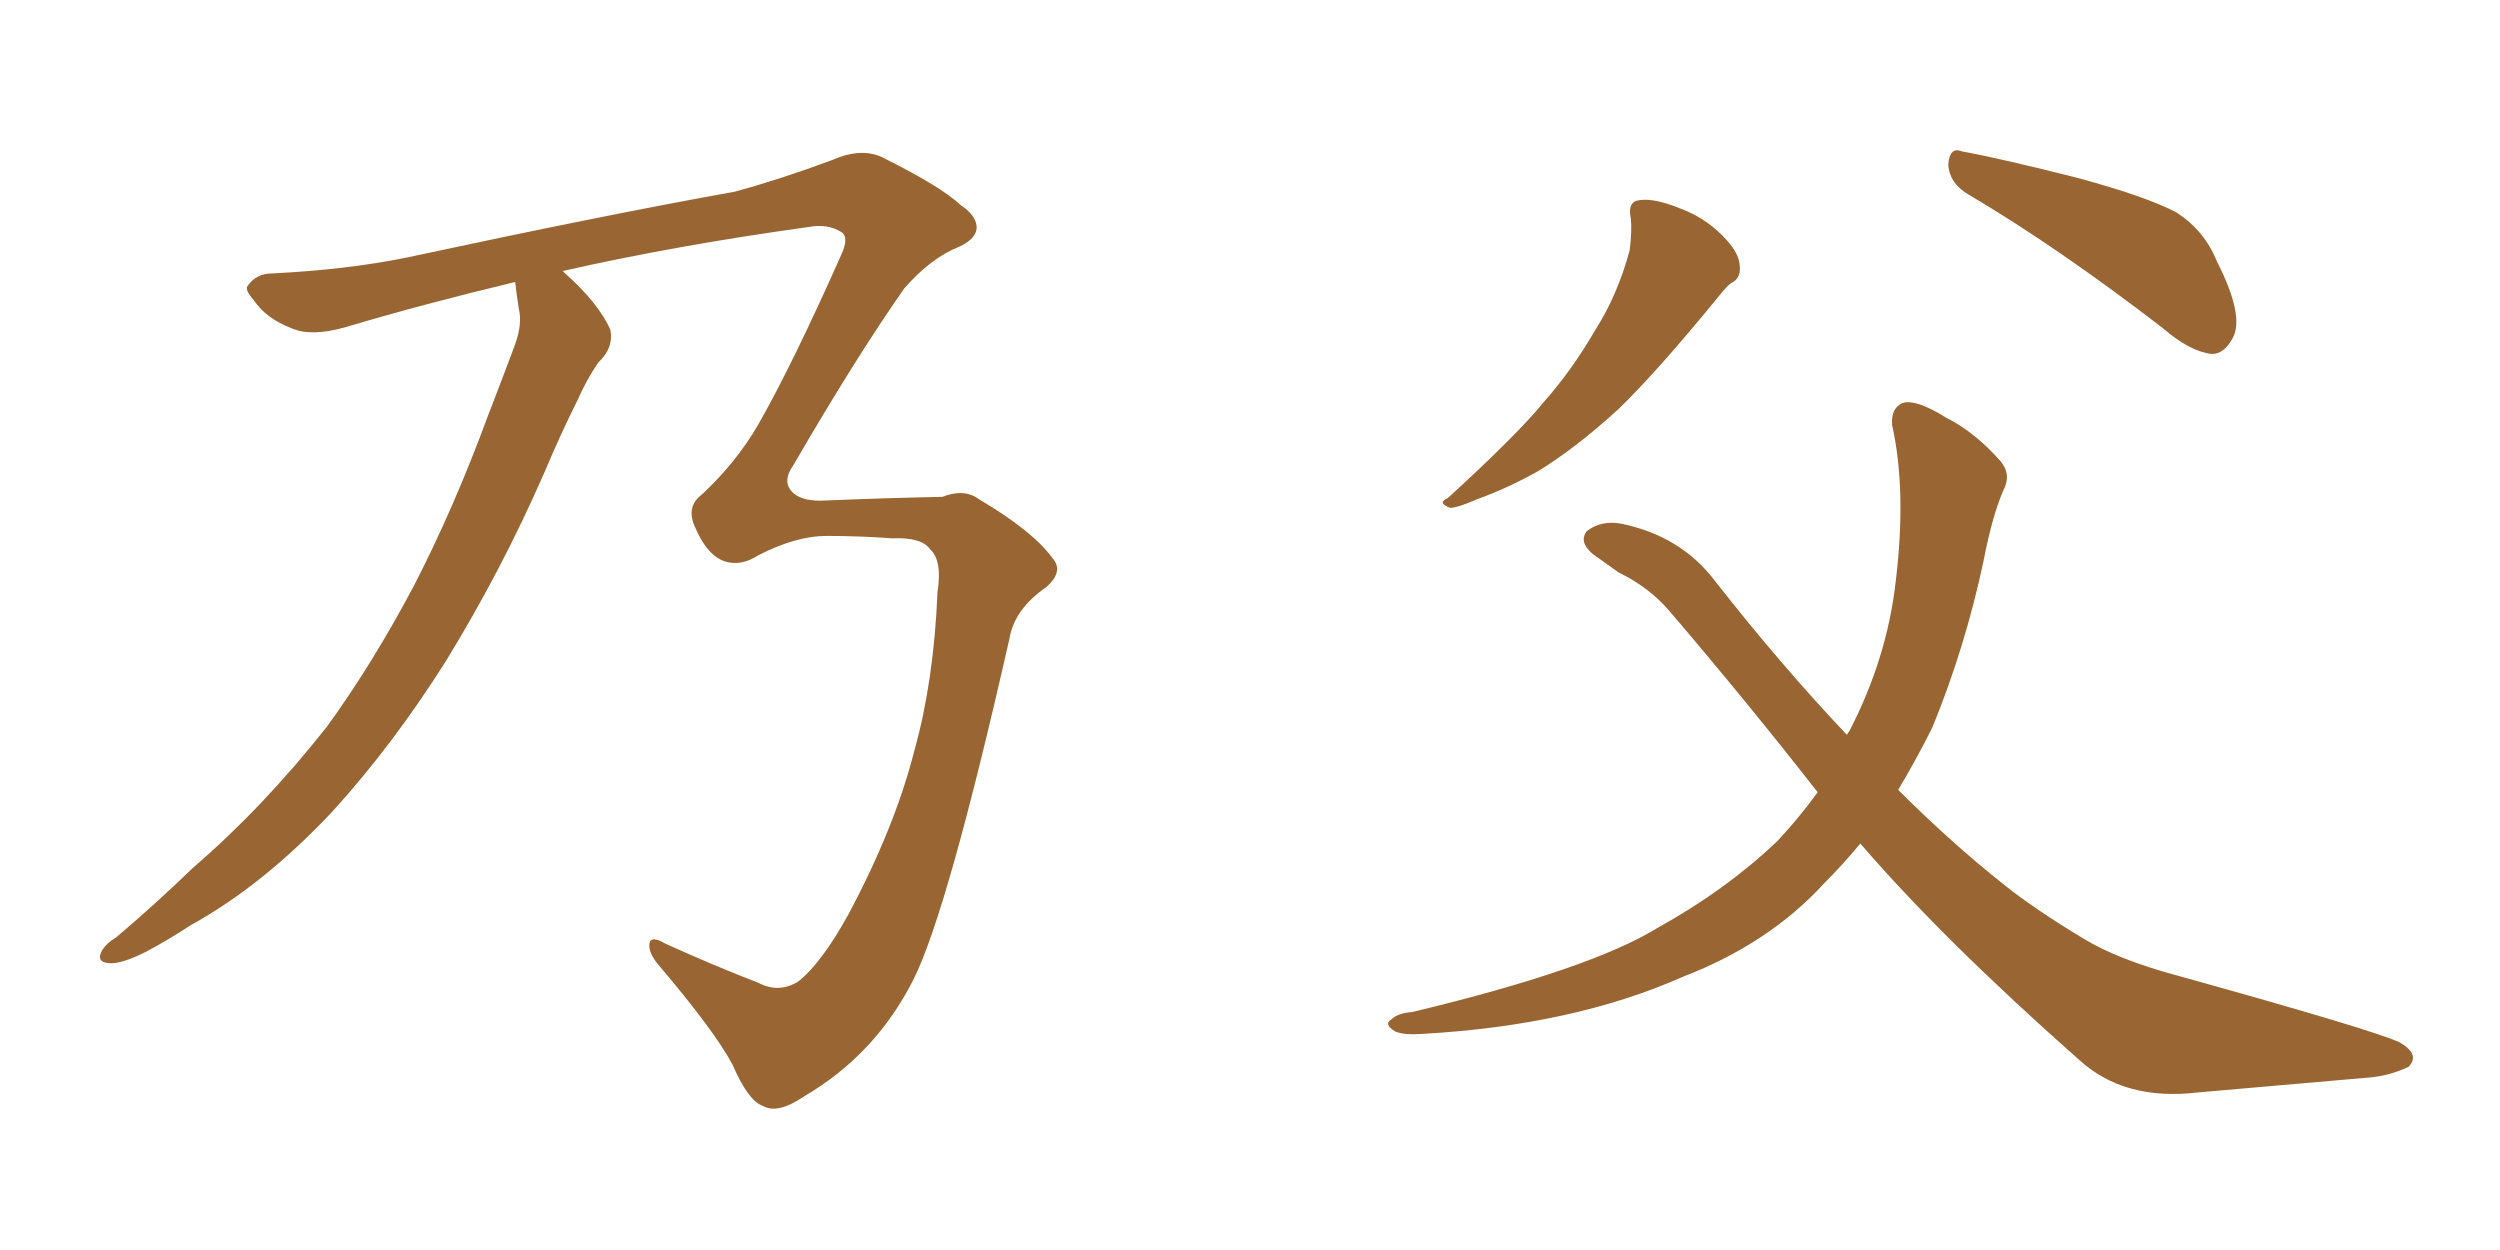 <svg xmlns="http://www.w3.org/2000/svg" xmlns:xlink="http://www.w3.org/1999/xlink" width="300" height="150"><path fill="#996633" padding="10" d="M107.08 64.60L107.08 64.60L107.08 64.60Q103.13 64.31 99.17 64.31L99.17 64.31Q95.51 64.31 90.97 66.65L90.97 66.65Q88.92 67.97 87.01 67.38L87.01 67.38Q84.81 66.65 83.35 63.13L83.35 63.13Q82.32 60.79 84.23 59.33L84.23 59.33Q88.33 55.52 90.97 50.98L90.97 50.98Q95.07 43.80 100.93 30.62L100.93 30.62Q101.95 28.42 100.93 27.83L100.93 27.83Q99.32 26.81 96.97 27.25L96.97 27.25Q81.15 29.44 67.53 32.52L67.53 32.52Q67.68 32.67 67.82 32.81L67.82 32.81Q71.78 36.33 73.24 39.55L73.24 39.55Q73.68 41.75 71.78 43.51L71.78 43.51Q70.31 45.70 69.29 48.05L69.29 48.05Q67.24 52.15 65.33 56.69L65.33 56.69Q60.21 68.41 53.47 79.39L53.47 79.39Q47.17 89.36 39.99 97.27L39.99 97.27Q31.64 106.20 22.85 111.04L22.85 111.04Q20.21 112.79 17.43 114.26L17.43 114.26Q14.50 115.72 13.04 115.58L13.04 115.58Q11.43 115.43 12.30 113.96L12.30 113.96Q12.89 113.09 13.92 112.50L13.92 112.50Q18.60 108.54 23.14 104.15L23.14 104.15Q31.64 96.83 39.26 87.16L39.26 87.16Q44.68 79.69 49.66 70.31L49.66 70.31Q54.49 60.94 58.59 49.80L58.59 49.80Q60.35 45.26 61.82 41.31L61.82 41.31Q62.70 38.82 62.26 37.06L62.26 37.06Q61.96 35.16 61.82 33.84L61.82 33.84Q50.83 36.47 41.46 39.26L41.46 39.26Q37.35 40.43 35.01 39.40L35.01 39.40Q31.93 38.23 30.47 36.04L30.47 36.04Q29.30 34.72 29.74 34.28L29.74 34.28Q30.76 32.81 32.67 32.81L32.67 32.81Q41.60 32.37 48.78 30.91L48.78 30.91Q72.66 25.78 88.18 23.00L88.18 23.00Q93.60 21.53 99.90 19.19L99.90 19.19Q103.56 17.58 106.20 19.04L106.20 19.04Q112.94 22.41 115.28 24.61L115.28 24.61Q117.04 25.78 117.19 27.10L117.19 27.10Q117.33 28.56 115.14 29.59L115.14 29.59Q111.77 30.91 108.54 34.57L108.54 34.57Q102.69 42.92 95.21 55.81L95.21 55.81Q93.75 57.86 95.21 59.18L95.21 59.18Q96.39 60.21 99.02 60.06L99.02 60.06Q105.91 59.77 113.09 59.62L113.09 59.62Q115.72 58.59 117.48 59.91L117.48 59.91Q123.93 63.72 126.27 66.94L126.27 66.94Q127.73 68.55 125.54 70.46L125.54 70.46Q121.73 73.10 121.14 76.61L121.14 76.61Q113.67 109.57 109.57 117.63L109.57 117.63Q105.03 126.56 96.53 131.54L96.53 131.54Q93.31 133.74 91.55 132.71L91.55 132.71Q89.79 132.13 87.89 127.73L87.89 127.73Q85.69 123.63 78.96 115.72L78.96 115.72Q77.78 114.26 77.93 113.23L77.93 113.23Q78.08 112.21 79.83 113.23L79.83 113.23Q85.99 116.02 90.97 117.92L90.97 117.92Q93.46 119.24 95.80 117.77L95.80 117.77Q98.58 115.58 101.81 109.72L101.81 109.72Q107.37 99.32 109.72 90.09L109.72 90.09Q112.06 81.74 112.50 71.04L112.50 71.04Q113.09 67.24 111.62 65.92L111.62 65.92Q110.60 64.45 107.08 64.60ZM195.70 26.22L195.70 26.22Q195.26 24.17 196.73 24.02L196.73 24.02Q198.49 23.73 201.71 25.05L201.71 25.05Q204.49 26.07 206.69 28.27L206.69 28.27Q208.59 30.18 208.74 31.64L208.74 31.64Q209.03 33.40 207.71 33.98L207.71 33.98Q207.13 34.42 206.10 35.74L206.10 35.74Q198.78 44.68 194.24 49.07L194.24 49.07Q189.11 53.76 184.57 56.54L184.57 56.54Q180.91 58.59 177.25 59.91L177.25 59.91Q174.90 60.94 174.02 60.94L174.02 60.94Q172.41 60.35 173.73 59.77L173.73 59.77Q182.08 52.15 185.30 48.19L185.30 48.19Q188.67 44.38 191.46 39.55L191.46 39.55Q194.09 35.45 195.56 30.03L195.56 30.03Q195.85 27.69 195.70 26.22ZM236.13 23.29L236.13 23.29Q233.94 21.97 233.79 19.78L233.79 19.78Q233.94 17.58 235.40 18.16L235.40 18.16Q240.23 19.04 249.46 21.39L249.46 21.39Q257.52 23.58 261.18 25.49L261.18 25.49Q264.55 27.69 266.02 31.35L266.02 31.35Q269.38 37.94 267.92 40.58L267.92 40.58Q266.89 42.48 265.43 42.48L265.43 42.48Q262.79 42.19 259.57 39.40L259.57 39.40Q246.83 29.59 236.13 23.29ZM223.24 101.22L223.24 101.22L223.24 101.22Q221.19 103.71 218.85 106.05L218.85 106.05Q212.26 113.23 202.00 117.19L202.00 117.19Q188.82 123.05 170.65 124.07L170.65 124.07Q168.46 124.22 167.43 123.78L167.43 123.78Q165.97 122.90 166.99 122.31L166.99 122.31Q167.72 121.58 169.48 121.44L169.48 121.44Q190.87 116.31 198.93 111.33L198.93 111.33Q207.13 106.79 213.28 100.93L213.28 100.93Q215.77 98.29 218.12 95.07L218.12 95.07Q209.77 84.38 200.39 73.39L200.39 73.39Q197.90 70.46 194.24 68.70L194.24 68.70Q192.63 67.53 191.16 66.50L191.16 66.50Q189.40 65.04 190.43 63.72L190.43 63.72Q192.19 62.40 194.53 62.84L194.53 62.84Q201.71 64.31 205.81 69.73L205.81 69.73Q213.72 79.83 221.63 88.18L221.63 88.18Q221.78 87.89 221.92 87.74L221.92 87.74Q226.46 78.96 227.49 69.73L227.49 69.73Q228.81 58.89 227.05 50.98L227.05 50.98Q226.90 48.93 228.37 48.34L228.37 48.34Q229.98 47.90 233.50 50.10L233.50 50.10Q237.01 51.86 240.09 55.37L240.09 55.37Q241.41 56.98 240.38 58.89L240.38 58.89Q239.06 61.96 238.04 67.24L238.04 67.24Q235.84 77.64 231.88 87.30L231.88 87.30Q229.98 91.11 227.78 94.78L227.78 94.78Q234.23 101.22 240.53 106.20L240.53 106.20Q244.19 109.13 250.05 112.65L250.05 112.65Q254.15 115.14 261.18 117.04L261.18 117.04Q284.91 123.63 287.99 125.10L287.99 125.10Q290.48 126.56 289.01 128.03L289.01 128.03Q286.52 129.20 283.74 129.35L283.74 129.35Q275.24 130.08 263.67 131.10L263.67 131.10Q254.88 132.13 249.46 127.15L249.46 127.15Q233.06 112.65 223.24 101.22Z"/></svg>